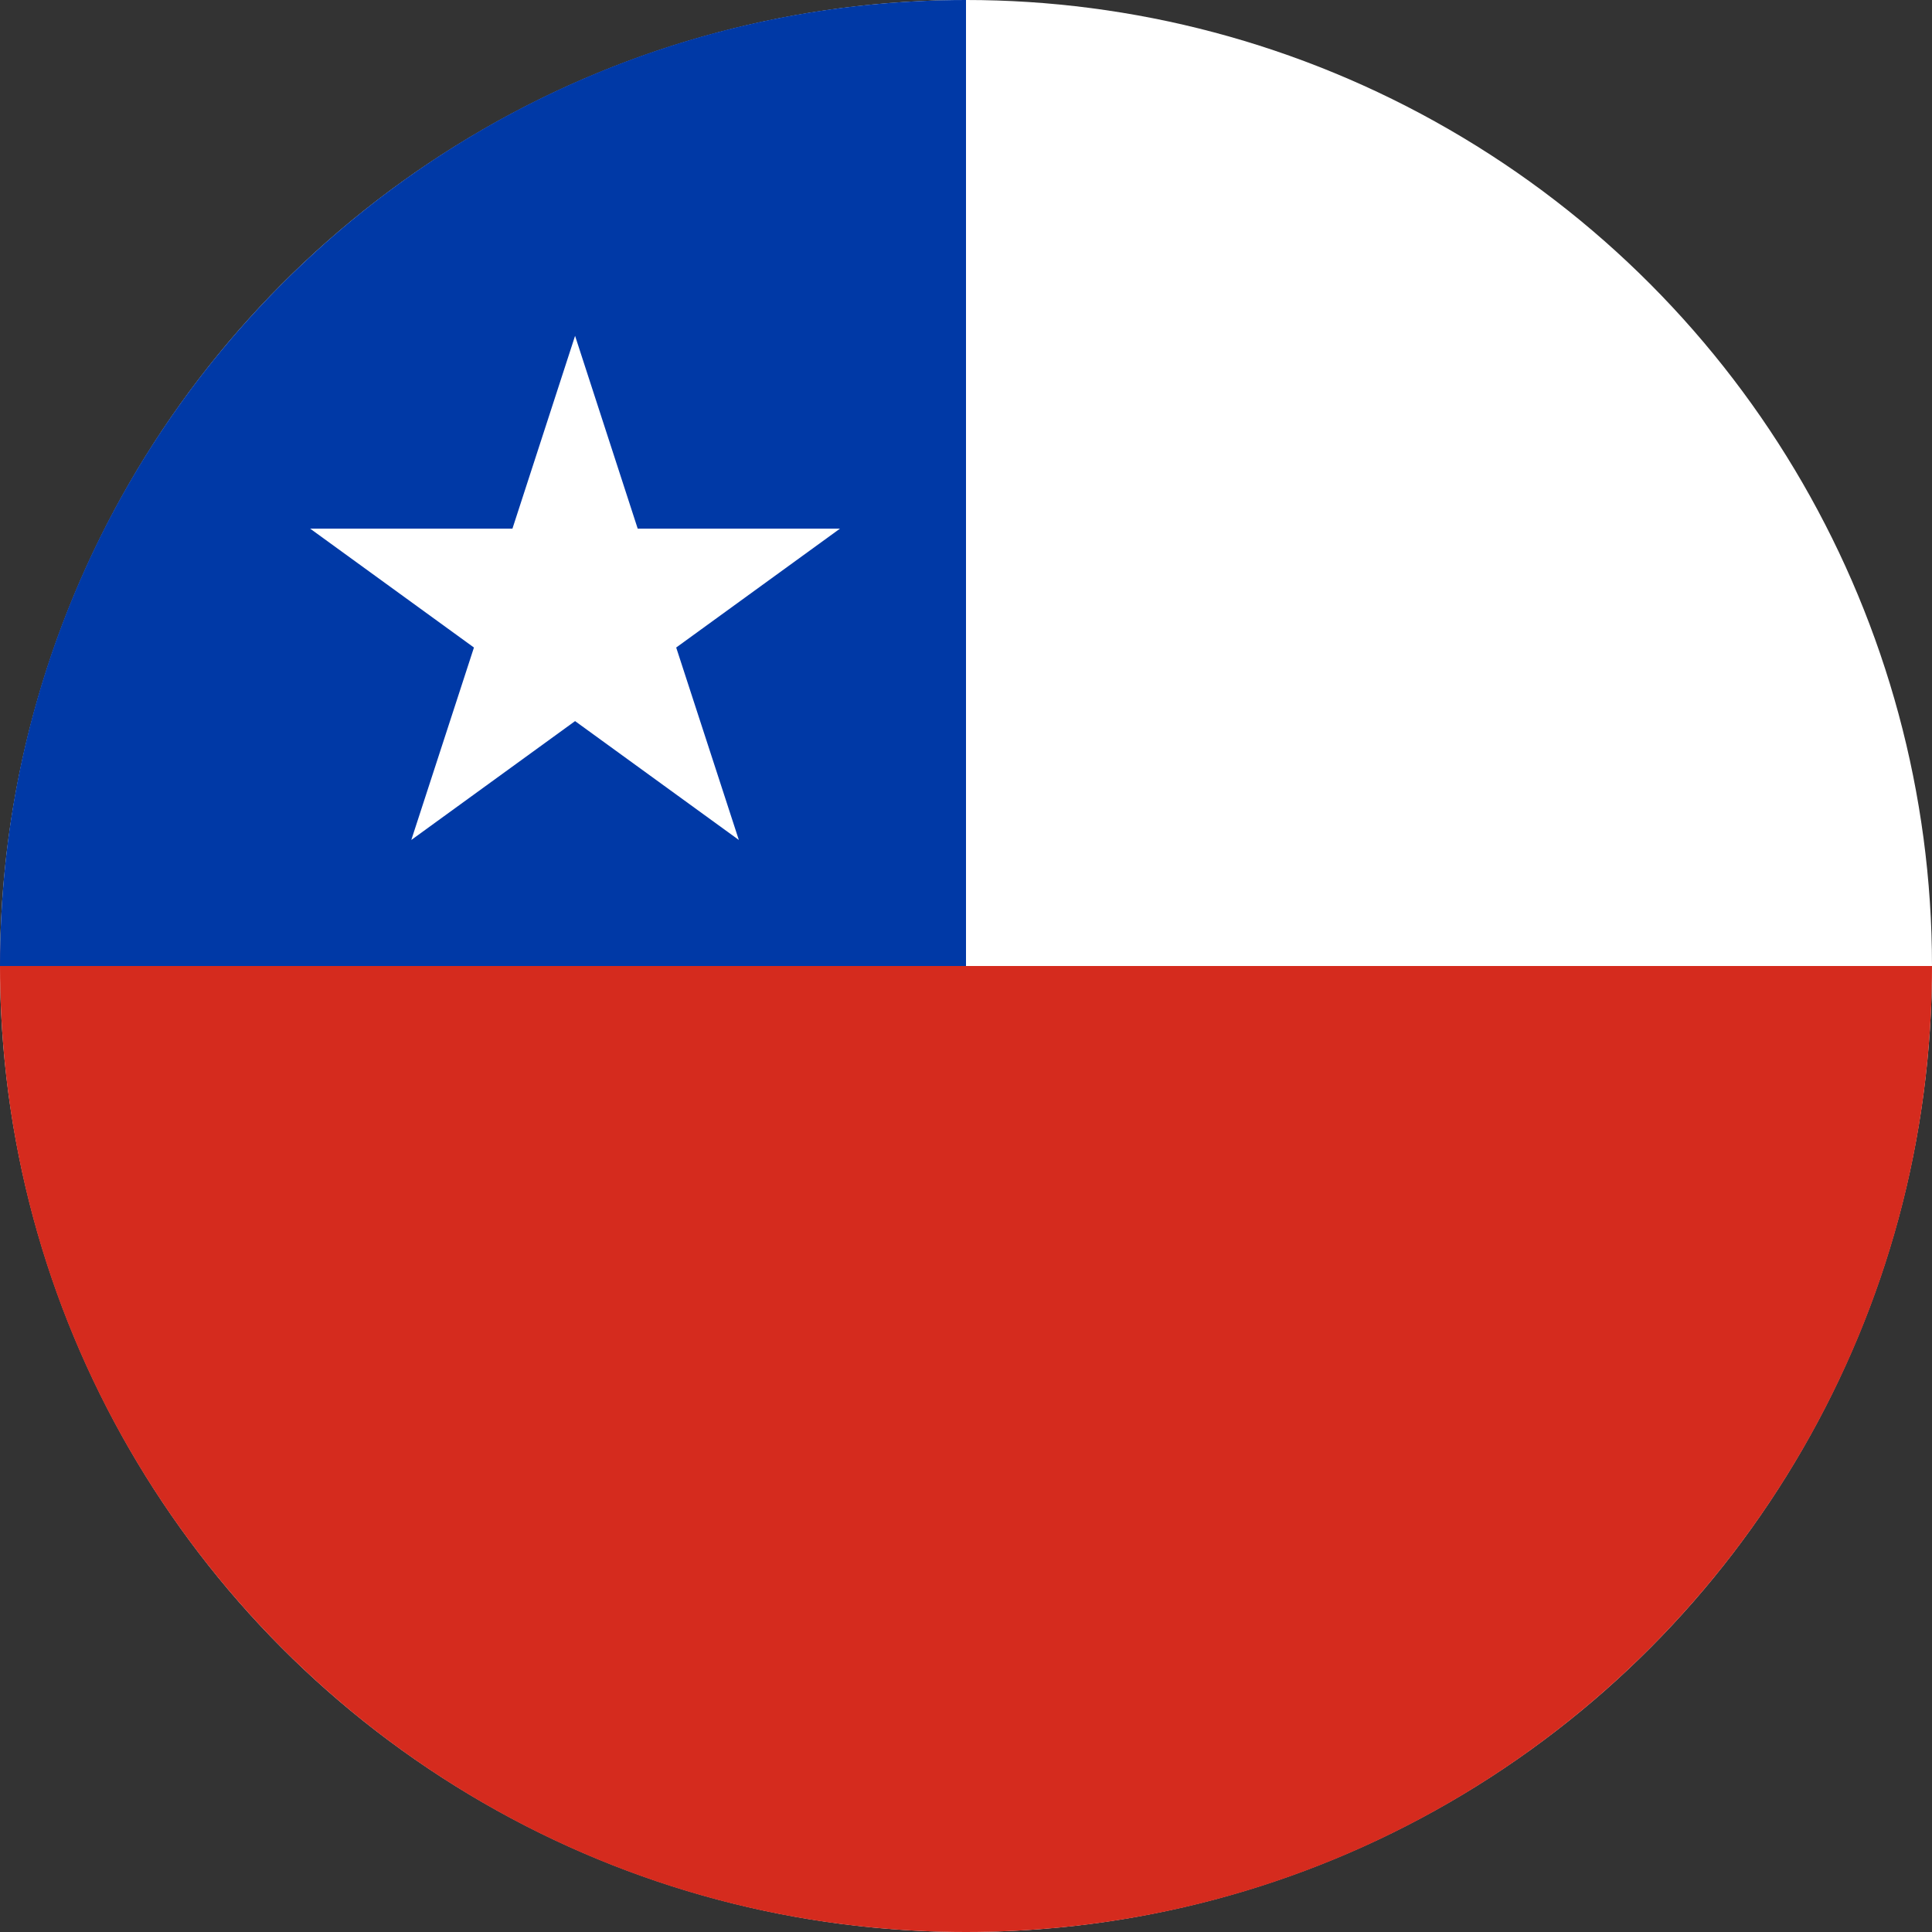 <?xml version="1.0" encoding="utf-8"?>
<!-- Generator: Adobe Illustrator 22.1.0, SVG Export Plug-In . SVG Version: 6.00 Build 0)  -->
<svg version="1.1" id="Layer_1" xmlns="http://www.w3.org/2000/svg" xmlns:xlink="http://www.w3.org/1999/xlink" x="0px" y="0px"
	 viewBox="0 0 512 512" style="enable-background:new 0 0 512 512;" xml:space="preserve">
<rect x="0" y="0" width="512" height="512" fill="#333333" stroke="none"/>
<style type="text/css">
	.st0{fill:#FFFFFF;}
	.st1{fill:#D52B1E;}
	.st2{fill:#0039A6;}
</style>
<circle class="st0" cx="256" cy="256" r="256"/>
<path class="st1" d="M512,256c0,141.4-114.6,256-256,256S0,397.4,0,256s256,0,256,0S449.8,256,512,256z"/>
<path class="st2" d="M0,256C0,114.6,114.6,0,256,0c0,97.4,0,256,0,256S89,256,0,256z"/>
<polygon class="st0" points="152.4,89 169,140.1 222.6,140.1 179.2,171.6 195.8,222.6 152.4,191.1 109,222.6 125.6,171.6 
	82.2,140.1 135.8,140.1 "/>
</svg>

